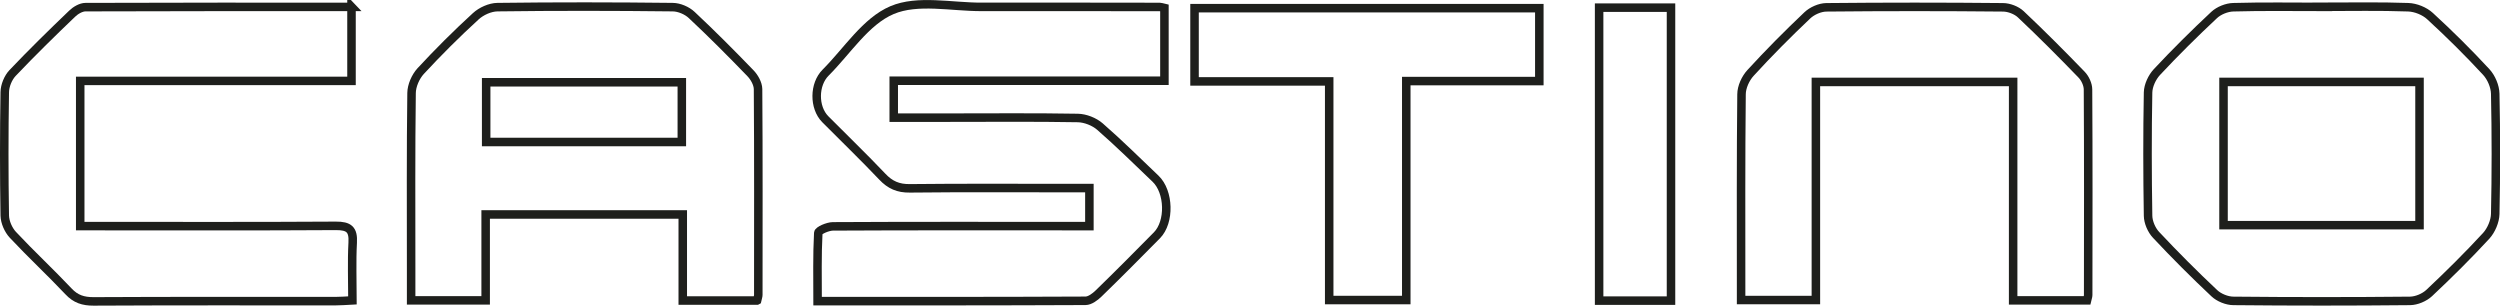 <?xml version="1.0" encoding="UTF-8"?><svg id="Layer_2" xmlns="http://www.w3.org/2000/svg" viewBox="0 0 293.88 35.93"><defs><style>.cls-1{fill:none;stroke:#1e1f1c;stroke-miterlimit:10;}</style></defs><g id="Layer_1-2"><path class="cls-1" d="m136.88.94v8.55h-31.82v4.34h6.5c5.05,0,10.1-.05,15.15.04.88.02,1.92.43,2.59,1.01,2.25,1.96,4.37,4.06,6.53,6.12,1.62,1.54,1.71,5.1.17,6.66-2.27,2.3-4.55,4.6-6.87,6.85-.41.4-1.02.85-1.53.85-10.41.05-20.82.04-31.49.04,0-2.74-.06-5.38.08-8.02.01-.29,1.11-.76,1.71-.77,9.04-.05,18.09-.03,27.13-.03h3.03v-4.47h-2.02c-6.36,0-12.72-.04-19.08.03-1.37.02-2.33-.4-3.25-1.38-2.18-2.3-4.47-4.5-6.7-6.75-1.36-1.38-1.34-4.1.05-5.48,2.55-2.55,4.71-6.03,7.8-7.34,3.01-1.28,6.98-.37,10.53-.38,6.98-.01,13.97,0,20.95.01.12,0,.24.05.54.12Z"/><path class="cls-1" d="m57.15,16.69h23v-7.02h-23v7.02Zm31.83,18.64h-8.72v-10.12h-23.17v10.1h-8.76v-3.91c0-6.82-.04-13.64.05-20.47.01-.87.47-1.91,1.06-2.56,2.07-2.24,4.23-4.39,6.48-6.45.65-.6,1.69-1.07,2.56-1.08,6.86-.09,13.73-.08,20.59,0,.76,0,1.69.4,2.24.92,2.36,2.21,4.64,4.5,6.89,6.83.47.48.9,1.24.91,1.88.06,8.06.03,16.12.03,24.19,0,.17-.07.35-.14.66Z"/><path class="cls-1" d="m261.38,26.47h23.04V9.63h-23.04v16.84Zm11.61-25.67c3.37,0,6.73-.07,10.1.05.88.03,1.92.45,2.56,1.04,2.29,2.1,4.5,4.29,6.61,6.57.6.65,1.04,1.69,1.06,2.56.1,4.71.1,9.42,0,14.13-.02.87-.47,1.92-1.06,2.57-2.15,2.33-4.4,4.56-6.71,6.73-.56.52-1.48.91-2.24.92-6.92.07-13.84.07-20.76,0-.76,0-1.7-.38-2.25-.9-2.35-2.21-4.64-4.5-6.85-6.86-.53-.56-.93-1.49-.94-2.25-.08-4.83-.09-9.67,0-14.5.02-.81.47-1.78,1.04-2.39,2.16-2.31,4.42-4.55,6.73-6.71.56-.52,1.48-.89,2.25-.91,3.49-.1,6.98-.04,10.47-.04Z"/><path class="cls-1" d="m41.32.8v8.71H9.43v17.07h2.16c9.29,0,18.59.03,27.88-.03,1.56-.01,2.08.43,1.99,1.98-.12,2.21-.03,4.44-.03,6.78-.79.04-1.39.09-1.99.09-9.48,0-18.96-.02-28.45.03-1.2,0-2.09-.27-2.94-1.18-2.13-2.26-4.42-4.38-6.54-6.65-.53-.57-.93-1.49-.95-2.25-.08-4.84-.08-9.67,0-14.51.01-.77.39-1.7.92-2.26C3.74,6.2,6.1,3.89,8.48,1.61c.4-.39,1.04-.77,1.57-.77,10.35-.04,20.7-.03,31.28-.03Z"/><path class="cls-1" d="m236.64,9.63h-23.18v25.64h-8.79v-1.69c0-7.5-.03-15,.05-22.49,0-.86.47-1.88,1.06-2.52,2.14-2.34,4.38-4.59,6.68-6.77.55-.52,1.47-.93,2.23-.94,6.92-.07,13.84-.07,20.76,0,.71,0,1.59.34,2.1.82,2.44,2.3,4.81,4.68,7.14,7.09.42.43.76,1.16.76,1.75.05,8.06.03,16.11.02,24.17,0,.17-.08.35-.14.62h-8.68V9.63Z"/><polygon class="cls-1" points="180.95 9.53 165.31 9.53 165.31 35.27 156.25 35.27 156.25 9.57 140.42 9.57 140.42 .96 180.95 .96 180.95 9.53"/><rect class="cls-1" x="187.98" y=".9" width="8.45" height="34.44"/></g></svg>
